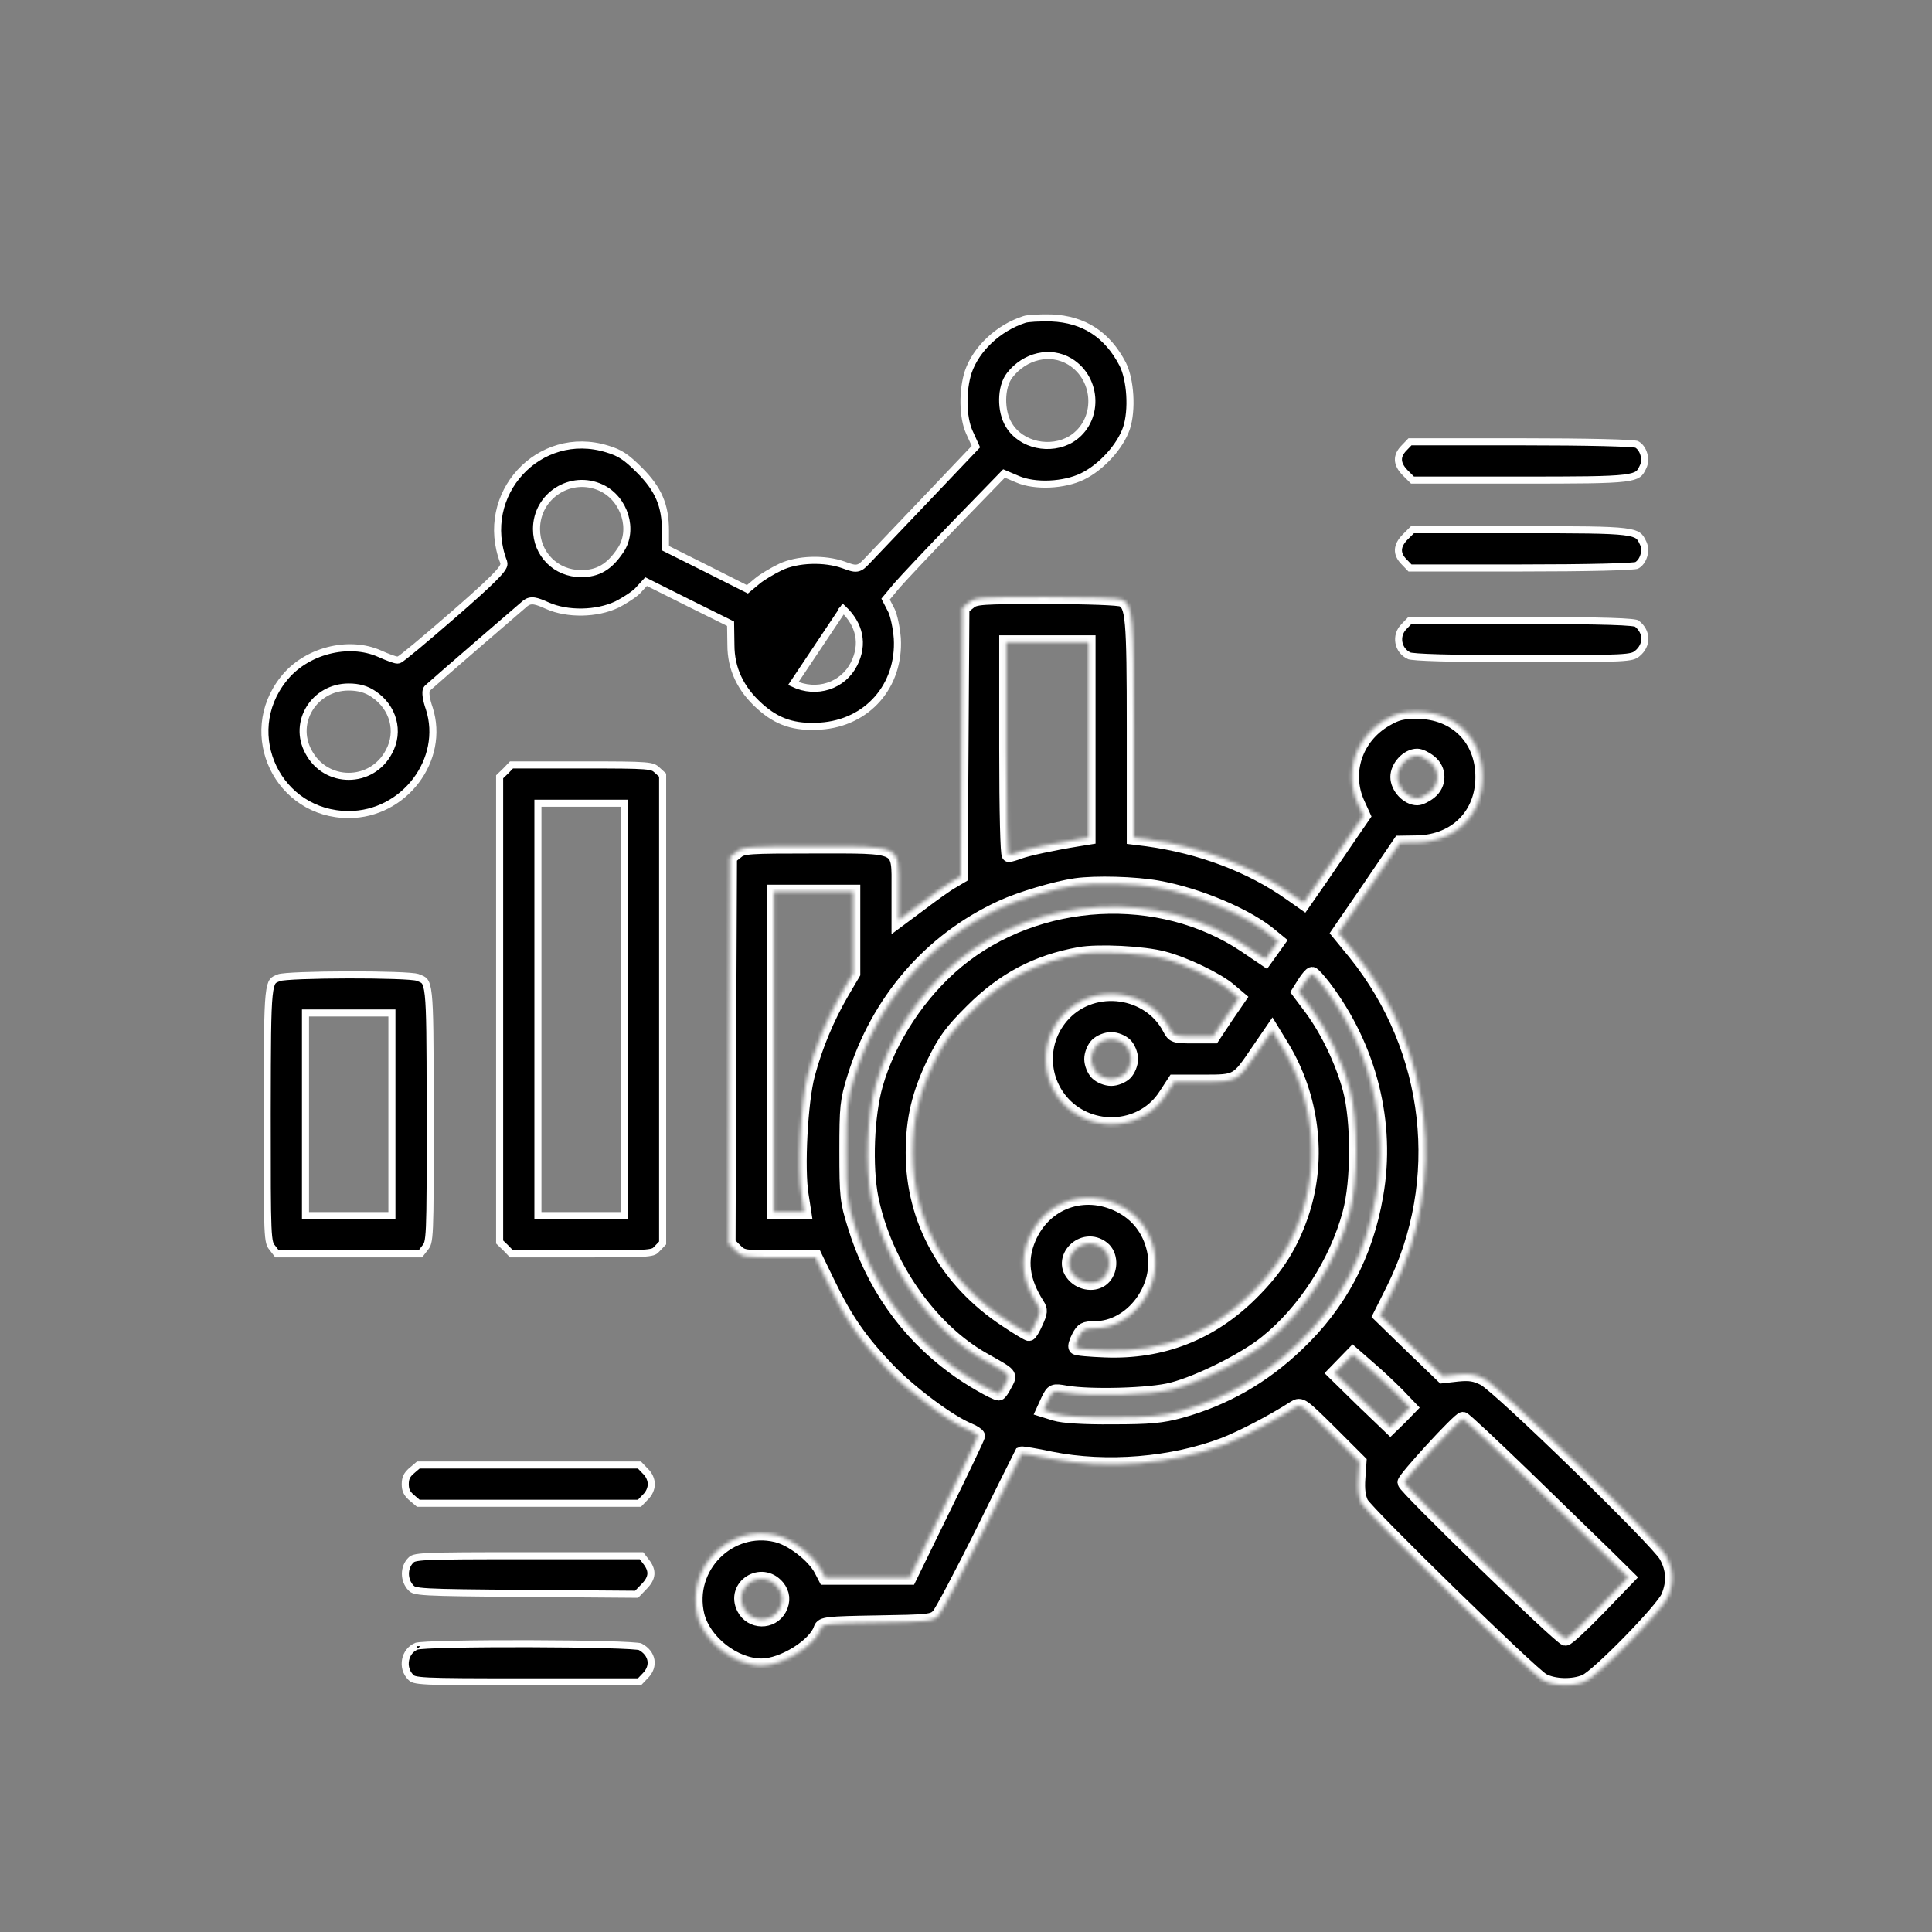 <?xml version="1.0" encoding="UTF-8"?> <svg xmlns="http://www.w3.org/2000/svg" width="547" height="547" viewBox="0 0 547 547" fill="none"><rect x="0" y="0" width="547" height="547" fill="#808080" stroke="none"/><path d="M238.726 172.393C241.051 174.591 242.542 177.074 243.082 179.743C243.624 182.417 243.193 185.191 241.823 187.932C238.675 194.228 231.169 196.63 224.611 193.524L224.611 193.524L238.726 172.393ZM238.726 172.393L238.051 173.108L238.727 172.394C238.727 172.393 238.727 172.393 238.726 172.393ZM290.055 90.444L290.041 90.449L290.026 90.453C282.593 92.854 276.354 98.817 274.137 105.305C273.296 107.909 272.885 111.103 272.934 114.202C272.983 117.312 273.493 120.233 274.42 122.312C274.421 122.314 274.421 122.315 274.422 122.317L276.024 125.841L276.303 126.456L275.839 126.944L261.795 141.71C257.567 146.159 253.464 150.457 250.423 153.644C247.918 156.268 246.133 158.139 245.59 158.717L245.58 158.728L245.543 158.767C245.033 159.295 244.593 159.752 244.188 160.085C243.753 160.443 243.281 160.725 242.69 160.825C242.121 160.921 241.555 160.827 240.974 160.668C240.404 160.512 239.71 160.259 238.861 159.951L238.827 159.938C238.826 159.938 238.825 159.937 238.824 159.937C236.156 158.985 232.896 158.555 229.677 158.662C226.454 158.769 223.349 159.412 220.978 160.54C218.685 161.647 215.799 163.37 214.522 164.421C214.522 164.422 214.521 164.422 214.521 164.423L212.118 166.425L211.614 166.845L211.028 166.55L200.036 161.014L200.034 161.013L188.962 155.477L188.409 155.201V154.583V150.249C188.409 146.656 187.902 143.727 186.754 141.043C185.605 138.355 183.787 135.85 181.079 133.141C179.165 131.228 177.779 130.003 176.432 129.117C175.101 128.243 173.773 127.676 171.951 127.133L171.951 127.133L171.94 127.13C152.625 121.128 135.259 139.969 142.596 159.12L142.599 159.128L142.602 159.136C142.783 159.636 142.61 160.11 142.491 160.369C142.351 160.674 142.136 161.001 141.877 161.339C141.355 162.022 140.539 162.908 139.417 164.02C137.165 166.252 133.572 169.5 128.355 174.035L128.355 174.035C124.379 177.489 120.682 180.644 117.926 182.937C116.549 184.082 115.402 185.018 114.57 185.669C114.156 185.993 113.81 186.255 113.549 186.439C113.42 186.529 113.296 186.612 113.187 186.676C113.134 186.707 113.066 186.745 112.992 186.778L112.988 186.779C112.944 186.799 112.763 186.879 112.532 186.879C112.368 186.879 112.204 186.848 112.093 186.824C111.964 186.795 111.817 186.757 111.662 186.712C111.351 186.621 110.966 186.493 110.537 186.338C109.679 186.028 108.612 185.597 107.544 185.105C98.674 181.131 86.487 184.275 80.259 192.272L80.259 192.272L80.253 192.279C67.851 207.916 78.785 230.621 98.729 230.621C114.459 230.621 126.197 215.042 121.536 200.565C121.12 199.397 120.822 198.237 120.681 197.304C120.611 196.84 120.574 196.396 120.592 196.02C120.601 195.833 120.626 195.626 120.685 195.428C120.736 195.254 120.847 194.976 121.101 194.757C123.913 192.197 147.757 171.634 148.725 170.827L148.74 170.815L148.756 170.803C149.091 170.545 149.465 170.33 149.916 170.212C150.366 170.094 150.827 170.09 151.315 170.166C152.241 170.31 153.403 170.771 154.991 171.486C160.653 174.009 168.927 173.86 174.608 171.177C175.766 170.597 177.051 169.839 178.162 169.098C179.298 168.34 180.175 167.653 180.569 167.226L182.414 165.221L182.924 164.667L183.597 165.003L194.99 170.7L194.992 170.701L206.305 176.317L206.851 176.588L206.86 177.198L206.94 182.574L206.94 182.582V182.589C206.94 189.262 209.609 195.018 215.035 199.902L215.038 199.905C217.566 202.198 220.035 203.72 222.756 204.621C225.48 205.523 228.515 205.82 232.198 205.585L232.199 205.585C245.599 204.738 254.821 194.15 254.054 180.73C253.937 179.218 253.684 177.561 253.372 176.109C253.055 174.632 252.696 173.455 252.395 172.85C252.394 172.849 252.393 172.847 252.392 172.845L251.033 170.208L250.73 169.618L251.154 169.109L253.963 165.739L253.969 165.731L253.976 165.723C255.602 163.854 262.923 156.051 270.303 148.43L270.304 148.429L283.786 134.546L284.263 134.055L284.894 134.323L288.104 135.687L288.108 135.689C290.536 136.735 293.805 137.189 297.169 137.043C300.527 136.897 303.877 136.156 306.455 134.905C309.128 133.607 311.817 131.486 314.067 129.013C316.317 126.538 318.076 123.767 318.944 121.204C319.773 118.675 320.073 115.262 319.867 111.881C319.661 108.497 318.956 105.277 317.877 103.115C313.543 94.761 306.881 90.408 297.711 90.02C296.091 89.981 294.396 90.001 292.974 90.079C292.261 90.118 291.628 90.172 291.111 90.238C290.576 90.306 290.229 90.381 290.055 90.444ZM302.915 102.368L302.921 102.372C310.983 107.313 311.295 119.305 303.33 124.294L303.323 124.299L303.316 124.303C297.431 127.851 289.099 126.084 285.656 120.357C284.407 118.345 283.842 115.637 283.874 113.082C283.906 110.539 284.531 107.944 285.882 106.22C290.157 100.747 297.362 99.019 302.915 102.368ZM170.254 138.109L170.257 138.111C173.59 139.69 175.909 142.699 176.914 145.995C177.918 149.287 177.638 152.964 175.63 155.869C174.1 158.143 172.536 159.795 170.719 160.87C168.886 161.954 166.875 162.404 164.532 162.404C157.4 162.404 151.897 156.9 151.897 149.768C151.897 140.284 161.73 134.109 170.254 138.109ZM105.794 196.529C111.312 200.242 113.275 207.047 110.124 212.832C105.254 222.124 92.204 222.124 87.334 212.831C82.782 204.416 89.039 194.509 98.729 194.509C101.454 194.509 103.749 195.109 105.794 196.529Z" fill="black" stroke="white" stroke-width="2"></path><path d="M397.572 126.787L397.565 126.795L397.557 126.802C396.369 127.99 395.896 129.141 395.934 130.223C395.972 131.32 396.543 132.559 397.878 133.894L399.913 135.928H430.314C446.967 135.928 455.328 135.906 459.794 135.364C462.028 135.093 463.116 134.706 463.759 134.251C464.375 133.814 464.693 133.242 465.2 132.168L465.205 132.158L465.21 132.148C465.715 131.137 465.772 129.803 465.397 128.548C465.026 127.306 464.279 126.292 463.354 125.798C463.339 125.795 463.317 125.79 463.288 125.784C463.177 125.763 463.01 125.738 462.78 125.712C462.322 125.66 461.674 125.609 460.841 125.561C459.179 125.464 456.832 125.379 453.913 125.309C448.075 125.169 439.979 125.089 430.554 125.089H399.202L397.572 126.787Z" fill="black" stroke="white" stroke-width="2"></path><path d="M397.557 159.092L397.565 159.099L397.572 159.106L399.202 160.805H430.554C439.979 160.805 448.075 160.725 453.913 160.585C456.832 160.515 459.179 160.43 460.841 160.333C461.674 160.284 462.322 160.234 462.78 160.182C463.01 160.156 463.177 160.131 463.288 160.109C463.317 160.104 463.339 160.099 463.354 160.095C464.279 159.602 465.026 158.588 465.397 157.346C465.772 156.091 465.715 154.757 465.21 153.746L465.205 153.736L465.2 153.726C464.693 152.652 464.375 152.08 463.759 151.643C463.116 151.187 462.028 150.801 459.794 150.53C455.328 149.988 446.967 149.966 430.314 149.966H399.913L397.878 152C396.543 153.335 395.972 154.574 395.934 155.671C395.896 156.753 396.369 157.903 397.557 159.092Z" fill="black" stroke="white" stroke-width="2"></path><mask id="path-4-inside-1_3143_146" fill="white"><path d="M274.393 170.552L272.467 172.077L272.226 210.114L271.985 248.152L269.417 249.677C267.973 250.479 264.041 253.288 260.67 255.856L254.411 260.51V251.763C254.411 239.004 255.615 239.646 230.336 239.646C211.96 239.646 210.275 239.726 208.589 241.17L206.663 242.695L206.423 297.344L206.262 352.073L208.188 353.999C210.114 355.925 210.596 356.005 220.546 356.005H230.898L234.59 363.628C239.485 373.74 243.738 379.838 251.522 387.943C257.701 394.363 268.775 402.629 274.312 404.876C275.676 405.437 276.88 406.24 276.88 406.561C276.88 406.882 272.547 416.03 267.17 426.944L257.54 446.685H245.584H233.627L232.423 444.358C230.336 440.425 224.238 435.691 219.824 434.648C206.423 431.438 194.225 443.716 197.435 457.278C199.281 464.821 207.867 471.562 215.651 471.562C221.67 471.562 230.898 465.784 232.343 461.129C232.824 459.765 234.028 459.605 248.392 459.364C262.917 459.123 264.121 459.043 265.646 457.438C266.528 456.555 272.146 445.882 278.164 433.845C284.102 421.728 289.158 411.697 289.238 411.536C289.399 411.456 293.17 412.018 297.584 412.981C313.232 416.11 331.93 414.586 346.616 408.968C351.912 406.882 360.418 402.468 366.517 398.536C368.282 397.413 368.684 397.734 376.628 405.598L384.894 413.863L384.573 418.518C384.332 421.728 384.653 423.894 385.455 425.58C387.06 428.549 433.444 473.889 436.814 475.734C439.944 477.42 445.32 477.58 448.851 476.055C452.382 474.531 470.759 455.753 472.284 452.061C473.969 447.969 473.808 444.277 471.642 440.425C469.395 436.253 424.616 392.678 420.203 390.351C417.635 389.067 416.11 388.826 412.74 389.147L408.487 389.629L399.579 381.042L390.752 372.456L394.363 365.233C409.851 334.338 405.598 297.183 383.69 269.899L378.955 264.121L387.702 251.362L396.369 238.602L401.425 238.522C412.258 238.201 419.721 230.658 419.721 219.985C419.721 209.151 412.178 201.608 401.264 201.528C397.011 201.528 395.406 201.929 392.276 203.775C383.77 208.75 380.48 218.781 384.412 227.448L386.017 230.979L382.647 235.874C380.801 238.602 377.029 244.139 374.221 248.232L369.085 255.615L365.313 252.967C354.079 245.022 339.955 239.726 324.868 237.639L321.016 237.158V206.423C321.016 174.725 320.695 171.355 317.807 169.83C316.924 169.348 307.776 169.028 296.3 169.028C277.763 169.028 276.078 169.108 274.393 170.552ZM308.177 209.553V237.158L305.208 237.639C298.226 238.763 290.763 240.368 288.677 241.17C287.393 241.652 286.028 242.053 285.627 242.053C285.226 242.053 284.905 230.096 284.905 211.96V181.867H296.541H308.177V209.553ZM404.795 215.651C407.684 217.898 407.684 222.071 404.795 224.318C403.591 225.281 402.067 226.003 401.264 226.003C398.536 226.003 395.647 222.874 395.647 219.985C395.647 217.096 398.536 213.966 401.264 213.966C402.067 213.966 403.591 214.688 404.795 215.651ZM327.677 251.281C339.152 253.288 353.437 259.306 360.097 265.084L361.863 266.529L360.097 269.016L358.251 271.584L352.554 267.732C328.399 251.522 293.812 253.368 271.022 272.146C260.429 280.893 251.682 294.054 247.991 307.054C245.503 315.64 244.942 330.245 246.707 339.233C250.559 358.011 263.158 376.308 278.405 384.894C286.51 389.468 286.109 389.067 284.584 391.956C283.862 393.4 283.059 394.524 282.819 394.524C281.695 394.524 274.232 390.271 269.979 387.061C256.578 377.19 246.948 363.468 241.892 346.776C239.806 340.116 239.645 338.511 239.645 325.912C239.645 313.393 239.806 311.708 241.812 305.208C248.553 283.381 263.318 266.208 283.541 256.899C288.917 254.411 298.948 251.442 304.566 250.639C310.263 249.837 321.337 250.158 327.677 251.281ZM241.571 264.041V275.597L238.361 281.053C234.269 288.115 230.898 296.06 228.732 304.245C226.725 311.708 225.682 330.968 226.966 338.511L227.688 343.165H223.355H219.102V297.825V252.485H230.336H241.571V264.041ZM329.442 271.343C335.541 272.948 344.69 277.362 348.14 280.331L350.788 282.578L347.097 287.955L343.486 293.412H337.869C332.572 293.412 332.251 293.331 331.128 291.165C325.43 280.171 309.782 278.004 301.195 287.072C294.133 294.535 294.454 306.171 301.837 313.233C310.183 321.097 323.825 319.653 329.924 310.183L332.492 306.251H340.757C350.307 306.251 350.307 306.251 356.165 297.584L360.177 291.726L363.066 296.461C371.492 310.424 373.659 327.597 368.844 342.764C365.875 351.992 361.622 358.894 354.319 366.116C342.924 377.511 328.961 382.968 312.831 382.326C308.578 382.166 304.806 381.845 304.566 381.524C304.245 381.283 304.646 379.919 305.368 378.554C306.492 376.388 307.053 376.067 309.942 376.067C320.455 376.067 329.041 364.591 326.714 353.918C325.43 348.141 322.06 343.807 316.924 341.239C306.893 336.264 295.738 340.276 291.325 350.548C288.677 356.727 289.399 362.585 293.732 369.406C294.695 370.851 294.615 371.573 293.331 374.382C292.529 376.227 291.646 377.672 291.325 377.672C291.004 377.672 288.035 375.906 284.825 373.74C267.973 362.665 258.423 345.492 258.423 326.393C258.423 316.764 260.189 309.541 264.522 300.634C267.652 294.294 269.497 291.887 275.195 286.189C284.102 277.282 293.572 272.306 305.609 270.14C310.905 269.177 323.745 269.819 329.442 271.343ZM374.943 279.529C387.863 296.621 393.239 318.048 389.628 338.431C386.739 355.283 379.276 369.246 367.239 380.641C357.609 389.869 346.696 396.048 334.257 399.499C328.961 400.944 325.591 401.265 314.998 401.265C306.732 401.345 300.955 400.944 298.788 400.302L295.417 399.258L296.701 396.45C298.066 393.721 298.146 393.641 301.757 394.283C308.819 395.487 325.831 395.005 331.85 393.4C339.634 391.394 352.554 384.894 358.492 380.079C369.326 371.412 378.394 357.369 382.085 343.566C384.573 334.418 384.573 317.406 382.165 308.338C379.999 300.393 375.906 291.887 371.332 285.628L367.721 280.813L369.326 278.245C370.208 276.881 371.171 275.757 371.492 275.757C371.813 275.757 373.338 277.442 374.943 279.529ZM318.609 295.819C319.492 296.702 320.214 298.467 320.214 299.831C320.214 301.196 319.492 302.961 318.609 303.844C317.726 304.726 315.961 305.449 314.597 305.449C313.232 305.449 311.467 304.726 310.584 303.844C309.702 302.961 308.979 301.196 308.979 299.831C308.979 298.467 309.702 296.702 310.584 295.819C311.467 294.936 313.232 294.214 314.597 294.214C315.961 294.214 317.726 294.936 318.609 295.819ZM312.269 353.437C314.516 355.283 314.677 359.295 312.59 361.622C310.665 363.789 306.813 363.709 304.405 361.462C299.189 356.567 306.652 348.943 312.269 353.437ZM395.647 394.845L399.178 398.536L396.449 401.345L393.641 404.073L385.696 396.45L377.832 388.746L380.4 386.098L383.048 383.369L387.542 387.301C390.03 389.388 393.641 392.839 395.647 394.845ZM431.919 418.277C441.308 427.425 451.74 437.537 455.03 440.746L460.969 446.605L452.623 455.271C447.968 460.086 443.796 463.938 443.234 463.938C441.95 463.938 397.653 421.006 397.653 419.722C397.653 418.598 413.141 401.746 414.184 401.746C414.585 401.746 422.53 409.209 431.919 418.277ZM220.145 449.253C221.67 451.098 221.91 453.265 220.707 455.512C218.54 459.524 212.682 459.444 210.596 455.352C207.386 449.172 215.571 443.876 220.145 449.253Z"></path></mask><path d="M274.393 170.552L272.467 172.077L272.226 210.114L271.985 248.152L269.417 249.677C267.973 250.479 264.041 253.288 260.67 255.856L254.411 260.51V251.763C254.411 239.004 255.615 239.646 230.336 239.646C211.96 239.646 210.275 239.726 208.589 241.17L206.663 242.695L206.423 297.344L206.262 352.073L208.188 353.999C210.114 355.925 210.596 356.005 220.546 356.005H230.898L234.59 363.628C239.485 373.74 243.738 379.838 251.522 387.943C257.701 394.363 268.775 402.629 274.312 404.876C275.676 405.437 276.88 406.24 276.88 406.561C276.88 406.882 272.547 416.03 267.17 426.944L257.54 446.685H245.584H233.627L232.423 444.358C230.336 440.425 224.238 435.691 219.824 434.648C206.423 431.438 194.225 443.716 197.435 457.278C199.281 464.821 207.867 471.562 215.651 471.562C221.67 471.562 230.898 465.784 232.343 461.129C232.824 459.765 234.028 459.605 248.392 459.364C262.917 459.123 264.121 459.043 265.646 457.438C266.528 456.555 272.146 445.882 278.164 433.845C284.102 421.728 289.158 411.697 289.238 411.536C289.399 411.456 293.17 412.018 297.584 412.981C313.232 416.11 331.93 414.586 346.616 408.968C351.912 406.882 360.418 402.468 366.517 398.536C368.282 397.413 368.684 397.734 376.628 405.598L384.894 413.863L384.573 418.518C384.332 421.728 384.653 423.894 385.455 425.58C387.06 428.549 433.444 473.889 436.814 475.734C439.944 477.42 445.32 477.58 448.851 476.055C452.382 474.531 470.759 455.753 472.284 452.061C473.969 447.969 473.808 444.277 471.642 440.425C469.395 436.253 424.616 392.678 420.203 390.351C417.635 389.067 416.11 388.826 412.74 389.147L408.487 389.629L399.579 381.042L390.752 372.456L394.363 365.233C409.851 334.338 405.598 297.183 383.69 269.899L378.955 264.121L387.702 251.362L396.369 238.602L401.425 238.522C412.258 238.201 419.721 230.658 419.721 219.985C419.721 209.151 412.178 201.608 401.264 201.528C397.011 201.528 395.406 201.929 392.276 203.775C383.77 208.75 380.48 218.781 384.412 227.448L386.017 230.979L382.647 235.874C380.801 238.602 377.029 244.139 374.221 248.232L369.085 255.615L365.313 252.967C354.079 245.022 339.955 239.726 324.868 237.639L321.016 237.158V206.423C321.016 174.725 320.695 171.355 317.807 169.83C316.924 169.348 307.776 169.028 296.3 169.028C277.763 169.028 276.078 169.108 274.393 170.552ZM308.177 209.553V237.158L305.208 237.639C298.226 238.763 290.763 240.368 288.677 241.17C287.393 241.652 286.028 242.053 285.627 242.053C285.226 242.053 284.905 230.096 284.905 211.96V181.867H296.541H308.177V209.553ZM404.795 215.651C407.684 217.898 407.684 222.071 404.795 224.318C403.591 225.281 402.067 226.003 401.264 226.003C398.536 226.003 395.647 222.874 395.647 219.985C395.647 217.096 398.536 213.966 401.264 213.966C402.067 213.966 403.591 214.688 404.795 215.651ZM327.677 251.281C339.152 253.288 353.437 259.306 360.097 265.084L361.863 266.529L360.097 269.016L358.251 271.584L352.554 267.732C328.399 251.522 293.812 253.368 271.022 272.146C260.429 280.893 251.682 294.054 247.991 307.054C245.503 315.64 244.942 330.245 246.707 339.233C250.559 358.011 263.158 376.308 278.405 384.894C286.51 389.468 286.109 389.067 284.584 391.956C283.862 393.4 283.059 394.524 282.819 394.524C281.695 394.524 274.232 390.271 269.979 387.061C256.578 377.19 246.948 363.468 241.892 346.776C239.806 340.116 239.645 338.511 239.645 325.912C239.645 313.393 239.806 311.708 241.812 305.208C248.553 283.381 263.318 266.208 283.541 256.899C288.917 254.411 298.948 251.442 304.566 250.639C310.263 249.837 321.337 250.158 327.677 251.281ZM241.571 264.041V275.597L238.361 281.053C234.269 288.115 230.898 296.06 228.732 304.245C226.725 311.708 225.682 330.968 226.966 338.511L227.688 343.165H223.355H219.102V297.825V252.485H230.336H241.571V264.041ZM329.442 271.343C335.541 272.948 344.69 277.362 348.14 280.331L350.788 282.578L347.097 287.955L343.486 293.412H337.869C332.572 293.412 332.251 293.331 331.128 291.165C325.43 280.171 309.782 278.004 301.195 287.072C294.133 294.535 294.454 306.171 301.837 313.233C310.183 321.097 323.825 319.653 329.924 310.183L332.492 306.251H340.757C350.307 306.251 350.307 306.251 356.165 297.584L360.177 291.726L363.066 296.461C371.492 310.424 373.659 327.597 368.844 342.764C365.875 351.992 361.622 358.894 354.319 366.116C342.924 377.511 328.961 382.968 312.831 382.326C308.578 382.166 304.806 381.845 304.566 381.524C304.245 381.283 304.646 379.919 305.368 378.554C306.492 376.388 307.053 376.067 309.942 376.067C320.455 376.067 329.041 364.591 326.714 353.918C325.43 348.141 322.06 343.807 316.924 341.239C306.893 336.264 295.738 340.276 291.325 350.548C288.677 356.727 289.399 362.585 293.732 369.406C294.695 370.851 294.615 371.573 293.331 374.382C292.529 376.227 291.646 377.672 291.325 377.672C291.004 377.672 288.035 375.906 284.825 373.74C267.973 362.665 258.423 345.492 258.423 326.393C258.423 316.764 260.189 309.541 264.522 300.634C267.652 294.294 269.497 291.887 275.195 286.189C284.102 277.282 293.572 272.306 305.609 270.14C310.905 269.177 323.745 269.819 329.442 271.343ZM374.943 279.529C387.863 296.621 393.239 318.048 389.628 338.431C386.739 355.283 379.276 369.246 367.239 380.641C357.609 389.869 346.696 396.048 334.257 399.499C328.961 400.944 325.591 401.265 314.998 401.265C306.732 401.345 300.955 400.944 298.788 400.302L295.417 399.258L296.701 396.45C298.066 393.721 298.146 393.641 301.757 394.283C308.819 395.487 325.831 395.005 331.85 393.4C339.634 391.394 352.554 384.894 358.492 380.079C369.326 371.412 378.394 357.369 382.085 343.566C384.573 334.418 384.573 317.406 382.165 308.338C379.999 300.393 375.906 291.887 371.332 285.628L367.721 280.813L369.326 278.245C370.208 276.881 371.171 275.757 371.492 275.757C371.813 275.757 373.338 277.442 374.943 279.529ZM318.609 295.819C319.492 296.702 320.214 298.467 320.214 299.831C320.214 301.196 319.492 302.961 318.609 303.844C317.726 304.726 315.961 305.449 314.597 305.449C313.232 305.449 311.467 304.726 310.584 303.844C309.702 302.961 308.979 301.196 308.979 299.831C308.979 298.467 309.702 296.702 310.584 295.819C311.467 294.936 313.232 294.214 314.597 294.214C315.961 294.214 317.726 294.936 318.609 295.819ZM312.269 353.437C314.516 355.283 314.677 359.295 312.59 361.622C310.665 363.789 306.813 363.709 304.405 361.462C299.189 356.567 306.652 348.943 312.269 353.437ZM395.647 394.845L399.178 398.536L396.449 401.345L393.641 404.073L385.696 396.45L377.832 388.746L380.4 386.098L383.048 383.369L387.542 387.301C390.03 389.388 393.641 392.839 395.647 394.845ZM431.919 418.277C441.308 427.425 451.74 437.537 455.03 440.746L460.969 446.605L452.623 455.271C447.968 460.086 443.796 463.938 443.234 463.938C441.95 463.938 397.653 421.006 397.653 419.722C397.653 418.598 413.141 401.746 414.184 401.746C414.585 401.746 422.53 409.209 431.919 418.277ZM220.145 449.253C221.67 451.098 221.91 453.265 220.707 455.512C218.54 459.524 212.682 459.444 210.596 455.352C207.386 449.172 215.571 443.876 220.145 449.253Z" fill="black" stroke="white" stroke-width="4" mask="url(#path-4-inside-1_3143_146)"></path><path d="M397.571 177.343L397.559 177.356L397.547 177.367C394.932 179.915 395.727 184.201 399.015 185.685C399.015 185.685 399.016 185.685 399.017 185.686C399.027 185.689 399.075 185.705 399.177 185.727C399.297 185.753 399.46 185.781 399.671 185.81C400.094 185.869 400.671 185.925 401.41 185.979C402.886 186.087 404.963 186.179 407.661 186.254C413.054 186.404 420.887 186.484 431.276 186.484C446.016 186.484 453.687 186.464 457.929 186.255C460.056 186.15 461.25 186 462.017 185.804C462.719 185.625 463.061 185.41 463.483 185.09C465.021 183.863 465.72 182.286 465.695 180.77C465.671 179.262 464.929 177.706 463.369 176.513C463.358 176.511 463.262 176.47 463.009 176.419C462.69 176.353 462.229 176.288 461.595 176.227C460.331 176.105 458.469 176.005 455.871 175.925C450.681 175.765 442.629 175.685 430.713 175.645H399.202L397.571 177.343Z" fill="black" stroke="white" stroke-width="2"></path><path d="M143.187 218.27L143.172 218.284L143.158 218.298L141.459 219.929V285.788V351.646L143.158 353.277L143.172 353.291L143.187 353.306L144.817 355.004H164.774C174.915 355.004 179.952 355.003 182.677 354.777C184.04 354.664 184.707 354.501 185.111 354.316C185.477 354.149 185.684 353.944 186.104 353.484L186.112 353.476L186.12 353.467L187.608 351.912V285.707V219.463L186.088 218.075C185.648 217.673 185.377 217.455 184.932 217.28C184.451 217.09 183.709 216.931 182.317 216.818C179.53 216.592 174.509 216.571 164.614 216.571H144.817L143.187 218.27ZM176.768 343.165V344.165H175.768H164.533H153.299H152.299V343.165V285.788V228.41V227.41H153.299H164.533H175.768H176.768V228.41V285.788V343.165Z" fill="black" stroke="white" stroke-width="2"></path><path d="M79.114 276.767L79.112 276.768L79.103 276.771C78.011 277.2 77.563 277.375 77.199 277.872C76.802 278.414 76.441 279.459 76.191 281.897C75.713 286.555 75.695 295.513 75.659 313.527C75.657 314.192 75.656 314.87 75.654 315.561C75.654 333.31 75.655 342.347 75.864 347.214C75.969 349.658 76.125 350.971 76.334 351.783C76.523 352.519 76.748 352.832 77.117 353.29L77.125 353.299L77.132 353.308L78.437 355.004H98.729H119.02L120.325 353.308L120.332 353.299L120.34 353.29C120.709 352.832 120.935 352.519 121.123 351.783C121.332 350.971 121.488 349.658 121.593 347.214C121.803 342.347 121.803 333.31 121.803 315.56C121.8 314.237 121.798 312.96 121.795 311.728C121.763 294.759 121.746 286.243 121.267 281.771C121.008 279.353 120.628 278.345 120.215 277.825C119.835 277.347 119.363 277.167 118.28 276.755C118.228 276.735 118.174 276.714 118.118 276.693C118.052 276.669 117.849 276.62 117.452 276.565C117.073 276.512 116.582 276.462 115.986 276.415C114.797 276.321 113.235 276.243 111.417 276.182C107.784 276.059 103.167 276.004 98.55 276.014C93.933 276.024 89.327 276.099 85.714 276.237C83.906 276.306 82.356 276.389 81.182 276.488C80.594 276.537 80.111 276.589 79.742 276.642C79.558 276.669 79.41 276.695 79.296 276.719C79.24 276.732 79.196 276.742 79.163 276.752C79.157 276.754 79.151 276.755 79.146 276.757C79.138 276.759 79.131 276.761 79.126 276.763C79.117 276.766 79.113 276.767 79.114 276.767ZM110.963 343.165V344.165H109.963H98.729H87.494H86.494V343.165V315.479V287.794V286.794H87.494H98.729H109.963H110.963V287.794V315.479V343.165Z" fill="black" stroke="white" stroke-width="2"></path><path d="M116.551 416.39L116.551 416.391C115.823 417.009 115.388 417.562 115.124 418.127C114.862 418.691 114.736 419.339 114.736 420.203C114.736 421.066 114.862 421.715 115.124 422.278C115.388 422.844 115.823 423.396 116.551 424.015L116.551 424.016L118.438 425.623H149.768H181.039L182.67 423.924L182.688 423.905L182.707 423.887C183.802 422.86 184.398 421.434 184.398 420.203C184.398 418.971 183.802 417.545 182.707 416.519L182.688 416.501L182.67 416.482L181.039 414.783H149.768H118.438L116.551 416.39Z" fill="black" stroke="white" stroke-width="2"></path><path d="M182.27 449.279L182.276 449.273L182.282 449.267C183.595 447.954 184.187 446.797 184.28 445.735C184.371 444.686 183.992 443.527 182.924 442.165L182.919 442.158L181.614 440.462H149.606C133.903 440.462 125.81 440.482 121.447 440.692C119.253 440.797 118.086 440.947 117.392 441.137C117.061 441.228 116.863 441.322 116.722 441.409C116.58 441.498 116.458 441.604 116.288 441.774C114.287 443.775 114.253 447.399 116.374 449.594C116.656 449.876 116.878 450.06 117.488 450.23C118.185 450.424 119.347 450.581 121.505 450.701C125.797 450.94 133.71 451.021 148.971 451.141C148.972 451.141 148.972 451.141 148.972 451.141L180.241 451.379L182.27 449.279Z" fill="black" stroke="white" stroke-width="2"></path><path d="M117.97 466.066L117.966 466.067L117.953 466.073C114.562 467.403 113.566 472.144 116.289 474.867C116.58 475.157 116.791 475.338 117.39 475.504C118.079 475.694 119.235 475.844 121.408 475.949C125.731 476.158 133.743 476.179 149.286 476.179H181.039L182.67 474.48L182.677 474.473L182.684 474.465C184.087 473.063 184.55 471.458 184.293 470.022C184.037 468.589 183.035 467.173 181.203 466.209C181.185 466.205 181.146 466.195 181.078 466.182C180.94 466.155 180.742 466.126 180.479 466.096C179.955 466.037 179.231 465.979 178.324 465.925C176.514 465.816 174.029 465.722 171.086 465.645C165.202 465.489 157.519 465.399 149.815 465.379C142.111 465.359 134.393 465.409 128.439 465.534C125.461 465.597 122.931 465.678 121.068 465.778C120.136 465.828 119.381 465.883 118.824 465.941C118.545 465.969 118.328 465.998 118.168 466.026C118.023 466.05 117.969 466.067 117.969 466.067C117.969 466.067 117.969 466.066 117.97 466.066Z" fill="black" stroke="white" stroke-width="2"></path></svg> 